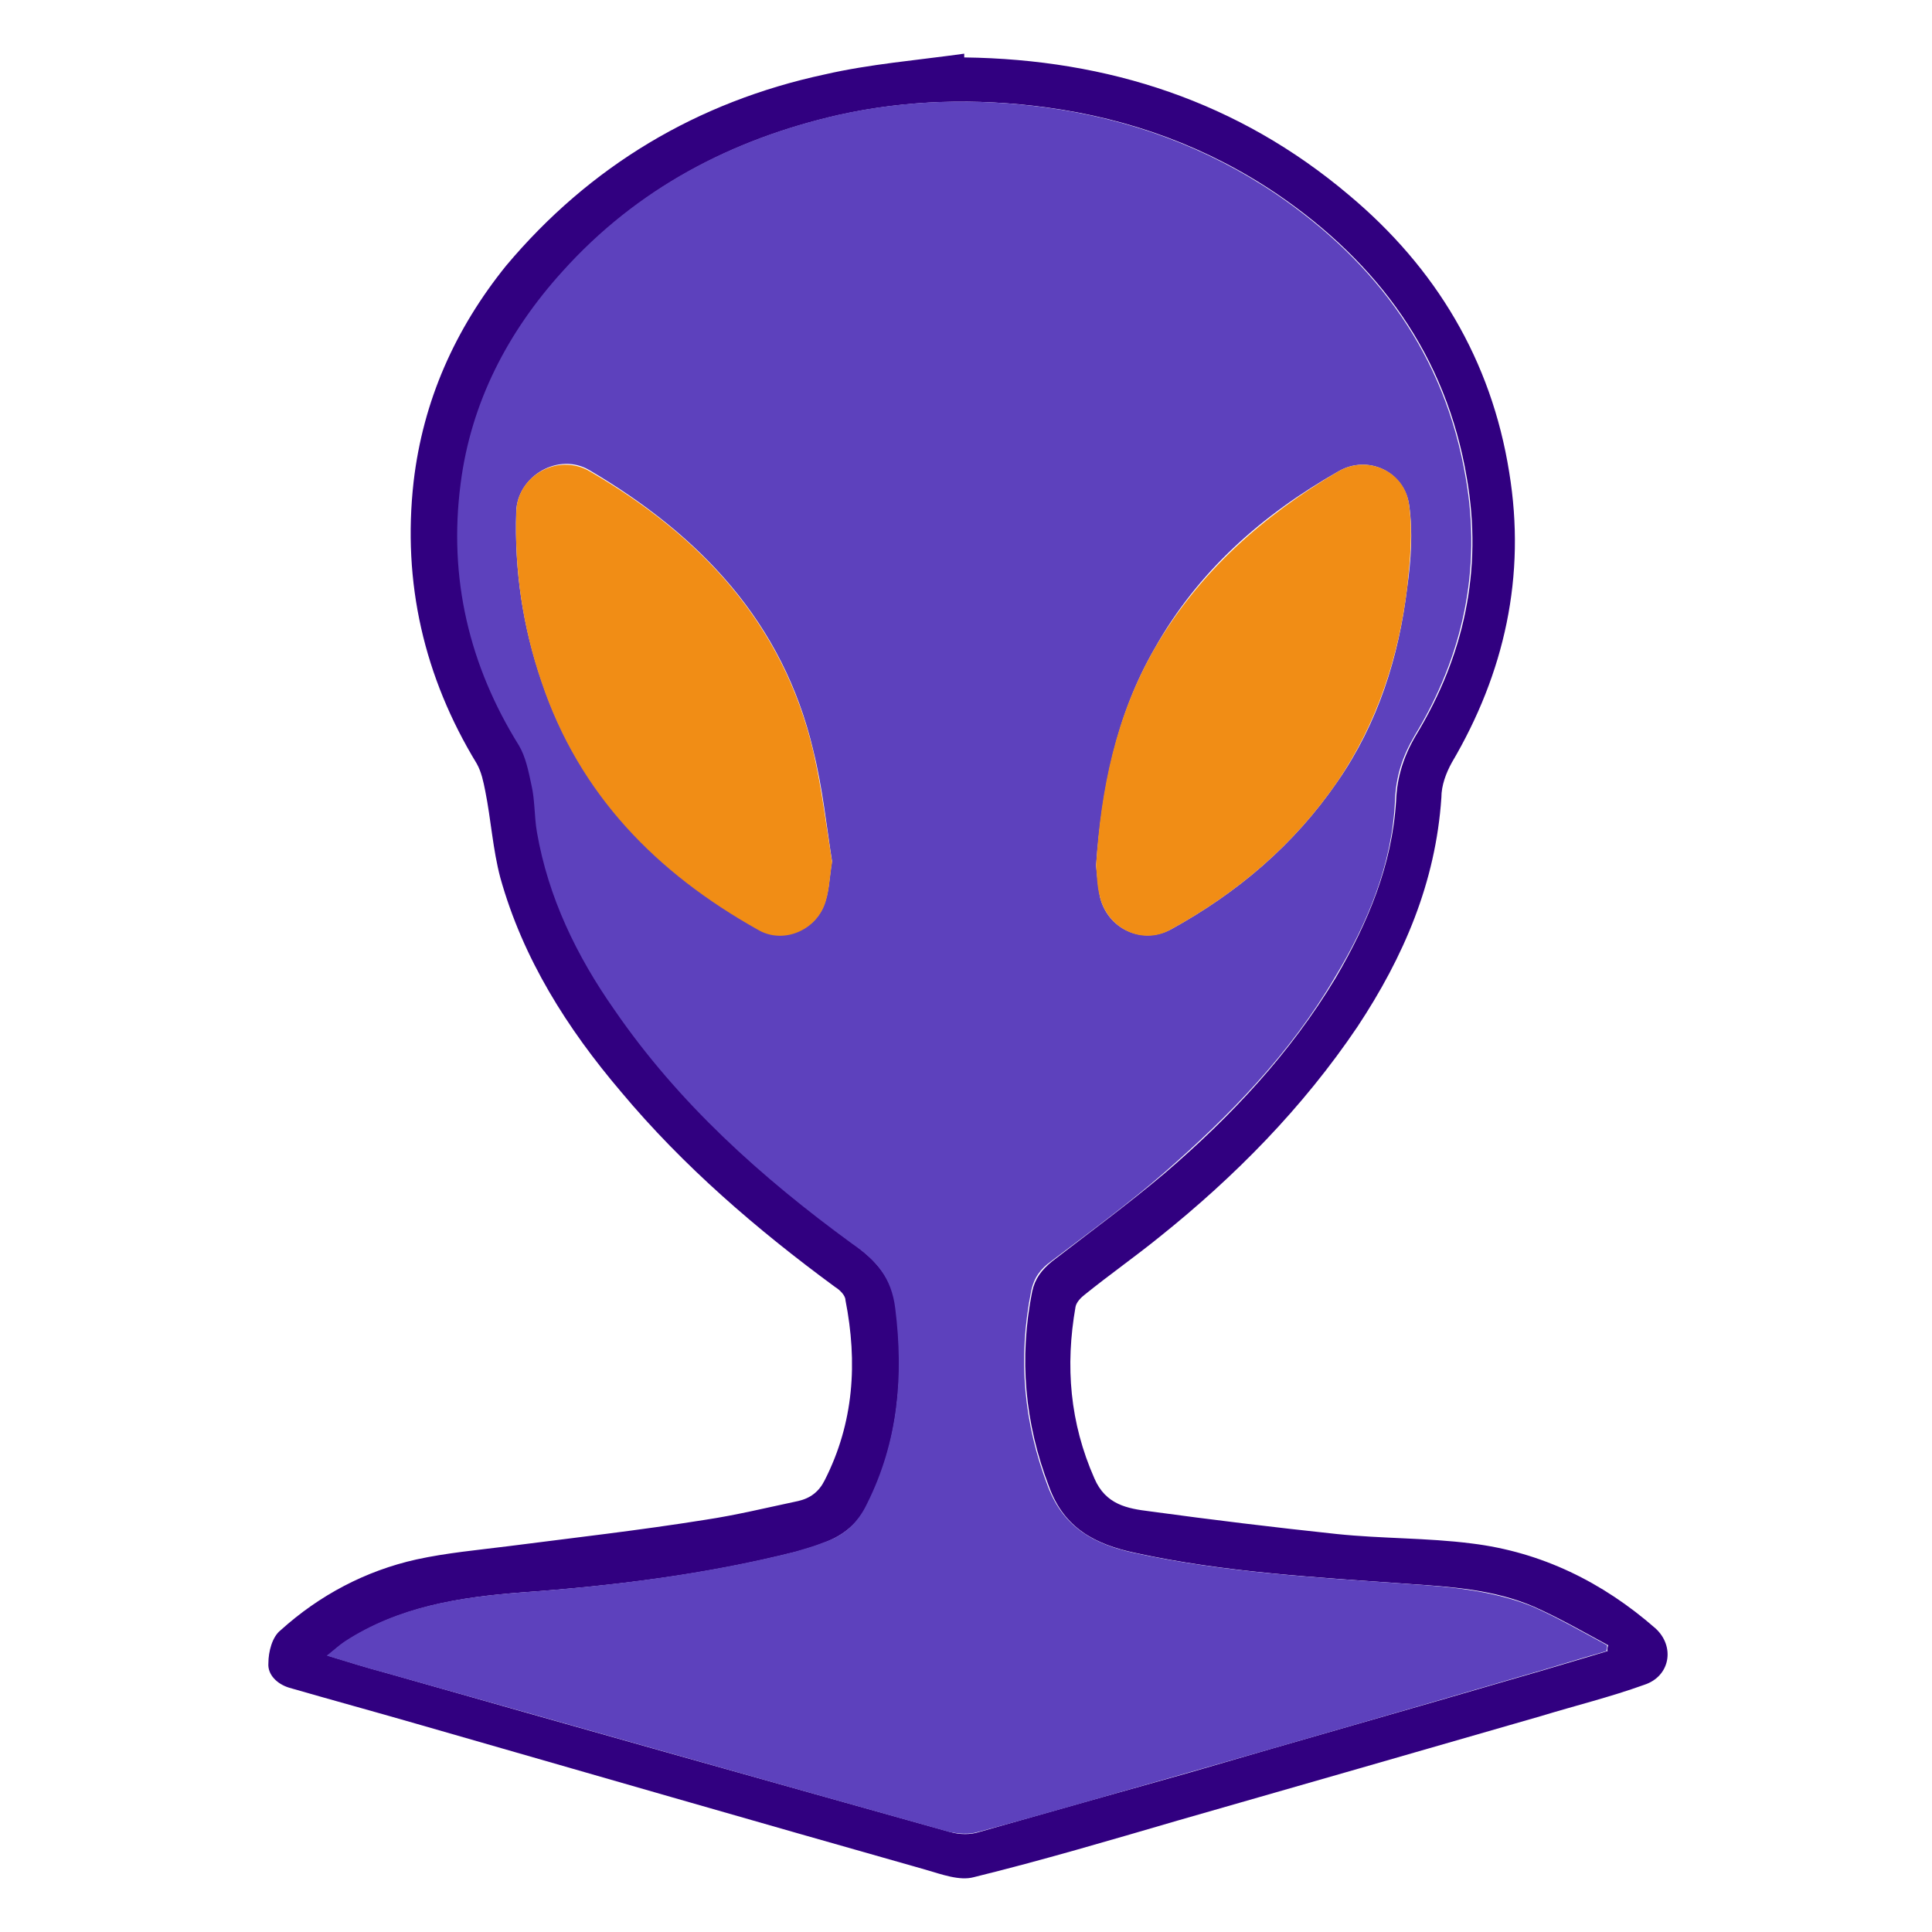 <svg width="36" height="36" viewBox="0 0 36 36" fill="none" xmlns="http://www.w3.org/2000/svg">
<path d="M17.967 1.07C20.655 1.105 23.08 1.896 25.136 3.635C26.752 4.988 27.789 6.71 28.122 8.801C28.439 10.733 28.035 12.543 27.051 14.212C26.945 14.405 26.858 14.634 26.858 14.862C26.752 16.444 26.155 17.831 25.294 19.132C24.275 20.643 23.01 21.925 21.604 23.05C21.148 23.419 20.673 23.752 20.216 24.121C20.146 24.174 20.058 24.262 20.041 24.35C19.847 25.457 19.935 26.511 20.392 27.547C20.603 28.039 21.007 28.11 21.429 28.162C22.588 28.32 23.748 28.461 24.907 28.584C25.751 28.672 26.594 28.654 27.42 28.76C28.72 28.918 29.862 29.48 30.846 30.341C31.215 30.675 31.127 31.237 30.635 31.395C30.002 31.623 29.352 31.782 28.72 31.975C26.471 32.625 24.204 33.275 21.938 33.925C20.673 34.294 19.426 34.663 18.143 34.979C17.88 35.05 17.546 34.926 17.247 34.839C14.085 33.943 10.922 33.029 7.742 32.115C6.951 31.887 6.178 31.676 5.388 31.448C5.159 31.378 4.984 31.202 5.001 30.991C5.001 30.78 5.071 30.499 5.23 30.376C5.95 29.726 6.811 29.269 7.76 29.058C8.322 28.935 8.902 28.883 9.464 28.812C10.694 28.654 11.924 28.514 13.136 28.32C13.716 28.233 14.295 28.092 14.875 27.969C15.104 27.916 15.262 27.793 15.367 27.582C15.912 26.511 15.982 25.386 15.754 24.227C15.754 24.139 15.648 24.034 15.56 23.981C14.102 22.909 12.732 21.732 11.572 20.344C10.571 19.167 9.745 17.867 9.323 16.356C9.183 15.829 9.148 15.266 9.042 14.739C9.007 14.564 8.972 14.388 8.884 14.23C7.9 12.613 7.496 10.856 7.707 8.976C7.883 7.466 8.48 6.13 9.429 4.953C10.992 3.091 12.995 1.896 15.367 1.387C16.21 1.193 17.089 1.123 17.967 1V1.07ZM29.95 30.762C29.95 30.762 29.95 30.692 29.967 30.657C29.511 30.411 29.054 30.148 28.579 29.937C27.841 29.62 27.051 29.568 26.26 29.515C24.556 29.392 22.834 29.304 21.148 28.935C20.41 28.777 19.83 28.479 19.549 27.706C19.092 26.511 18.986 25.316 19.232 24.069C19.285 23.823 19.408 23.665 19.601 23.506C20.304 22.962 21.024 22.435 21.71 21.855C22.939 20.801 24.046 19.623 24.89 18.218C25.487 17.199 25.944 16.11 26.014 14.915C26.032 14.476 26.155 14.089 26.383 13.703C27.279 12.227 27.631 10.628 27.332 8.906C26.945 6.622 25.68 4.9 23.8 3.618C22.5 2.739 21.06 2.212 19.496 2.001C18.196 1.826 16.896 1.861 15.631 2.142C13.628 2.599 11.888 3.512 10.5 5.059C9.481 6.183 8.796 7.501 8.603 9.012C8.392 10.751 8.761 12.385 9.692 13.896C9.815 14.107 9.886 14.37 9.921 14.616C9.973 14.915 9.973 15.214 10.026 15.512C10.237 16.725 10.764 17.814 11.467 18.815C12.662 20.555 14.208 21.943 15.894 23.173C16.334 23.489 16.632 23.823 16.702 24.385C16.843 25.65 16.738 26.862 16.175 28.022C16 28.373 15.736 28.602 15.367 28.742C15.191 28.812 15.016 28.865 14.822 28.918C13.153 29.339 11.449 29.55 9.727 29.673C8.568 29.761 7.443 29.937 6.442 30.587C6.336 30.657 6.249 30.727 6.108 30.85C6.512 30.973 6.846 31.079 7.18 31.167C10.694 32.168 14.19 33.152 17.704 34.136C17.88 34.189 18.09 34.189 18.248 34.136C19.549 33.767 20.849 33.398 22.166 33.029C24.204 32.432 26.26 31.852 28.298 31.255C28.86 31.096 29.423 30.921 29.967 30.762H29.95Z" fill="#310080"/>
<path d="M29.947 30.762C29.385 30.92 28.84 31.096 28.278 31.254C26.24 31.851 24.184 32.449 22.146 33.029C20.846 33.397 19.546 33.784 18.228 34.135C18.053 34.188 17.859 34.17 17.684 34.135C14.17 33.151 10.674 32.15 7.16 31.166C6.826 31.078 6.492 30.973 6.088 30.85C6.228 30.744 6.316 30.657 6.422 30.586C7.423 29.936 8.548 29.761 9.707 29.673C11.411 29.55 13.116 29.339 14.802 28.917C14.978 28.864 15.171 28.812 15.347 28.741C15.716 28.619 15.979 28.39 16.155 28.021C16.735 26.862 16.84 25.649 16.682 24.384C16.612 23.805 16.331 23.488 15.874 23.172C14.187 21.942 12.641 20.554 11.447 18.815C10.744 17.813 10.217 16.724 10.006 15.512C9.953 15.213 9.971 14.914 9.9 14.616C9.848 14.37 9.795 14.106 9.672 13.895C8.741 12.402 8.354 10.768 8.583 9.011C8.776 7.5 9.461 6.182 10.48 5.058C11.868 3.512 13.625 2.598 15.611 2.142C16.875 1.86 18.176 1.825 19.476 2.001C21.039 2.212 22.48 2.739 23.78 3.617C25.66 4.9 26.925 6.622 27.312 8.906C27.61 10.61 27.259 12.226 26.363 13.702C26.135 14.089 26.012 14.458 25.994 14.914C25.941 16.109 25.485 17.198 24.87 18.218C24.044 19.623 22.919 20.783 21.689 21.854C21.022 22.434 20.302 22.961 19.581 23.506C19.388 23.646 19.265 23.805 19.212 24.068C18.966 25.316 19.072 26.51 19.529 27.705C19.827 28.478 20.407 28.777 21.127 28.935C22.814 29.304 24.536 29.392 26.24 29.515C27.031 29.567 27.821 29.638 28.559 29.936C29.034 30.147 29.49 30.411 29.947 30.657C29.947 30.692 29.947 30.727 29.93 30.762H29.947ZM20.424 16.127C20.442 16.32 20.46 16.513 20.495 16.706C20.635 17.304 21.268 17.603 21.812 17.321C23.06 16.636 24.114 15.74 24.922 14.563C25.678 13.474 26.064 12.244 26.222 10.944C26.293 10.434 26.328 9.907 26.258 9.415C26.17 8.783 25.485 8.466 24.94 8.783C23.517 9.591 22.322 10.645 21.514 12.086C20.794 13.333 20.53 14.704 20.424 16.127ZM15.505 16.056C15.4 15.389 15.329 14.686 15.154 13.983C14.591 11.594 13.045 9.977 10.99 8.765C10.41 8.414 9.637 8.871 9.619 9.538C9.584 10.627 9.742 11.682 10.094 12.701C10.796 14.791 12.237 16.232 14.117 17.304C14.574 17.567 15.154 17.357 15.347 16.882C15.452 16.636 15.452 16.355 15.505 16.039V16.056Z" fill="#5D41BD"/>
<path d="M20.424 16.127C20.512 14.704 20.793 13.334 21.513 12.086C22.339 10.663 23.534 9.609 24.939 8.783C25.484 8.467 26.187 8.783 26.257 9.416C26.327 9.925 26.274 10.452 26.222 10.944C26.064 12.244 25.66 13.474 24.922 14.564C24.113 15.741 23.059 16.637 21.812 17.322C21.285 17.621 20.635 17.304 20.494 16.707C20.441 16.514 20.441 16.32 20.424 16.127Z" fill="#F18D15"/>
<path d="M15.506 16.057C15.453 16.373 15.453 16.654 15.348 16.9C15.137 17.375 14.557 17.585 14.118 17.322C12.238 16.268 10.797 14.809 10.094 12.719C9.743 11.7 9.585 10.628 9.62 9.556C9.62 8.871 10.393 8.432 10.99 8.783C13.046 9.978 14.592 11.612 15.154 14.001C15.312 14.686 15.4 15.407 15.506 16.074V16.057Z" fill="#F18D15"/>
</svg>
